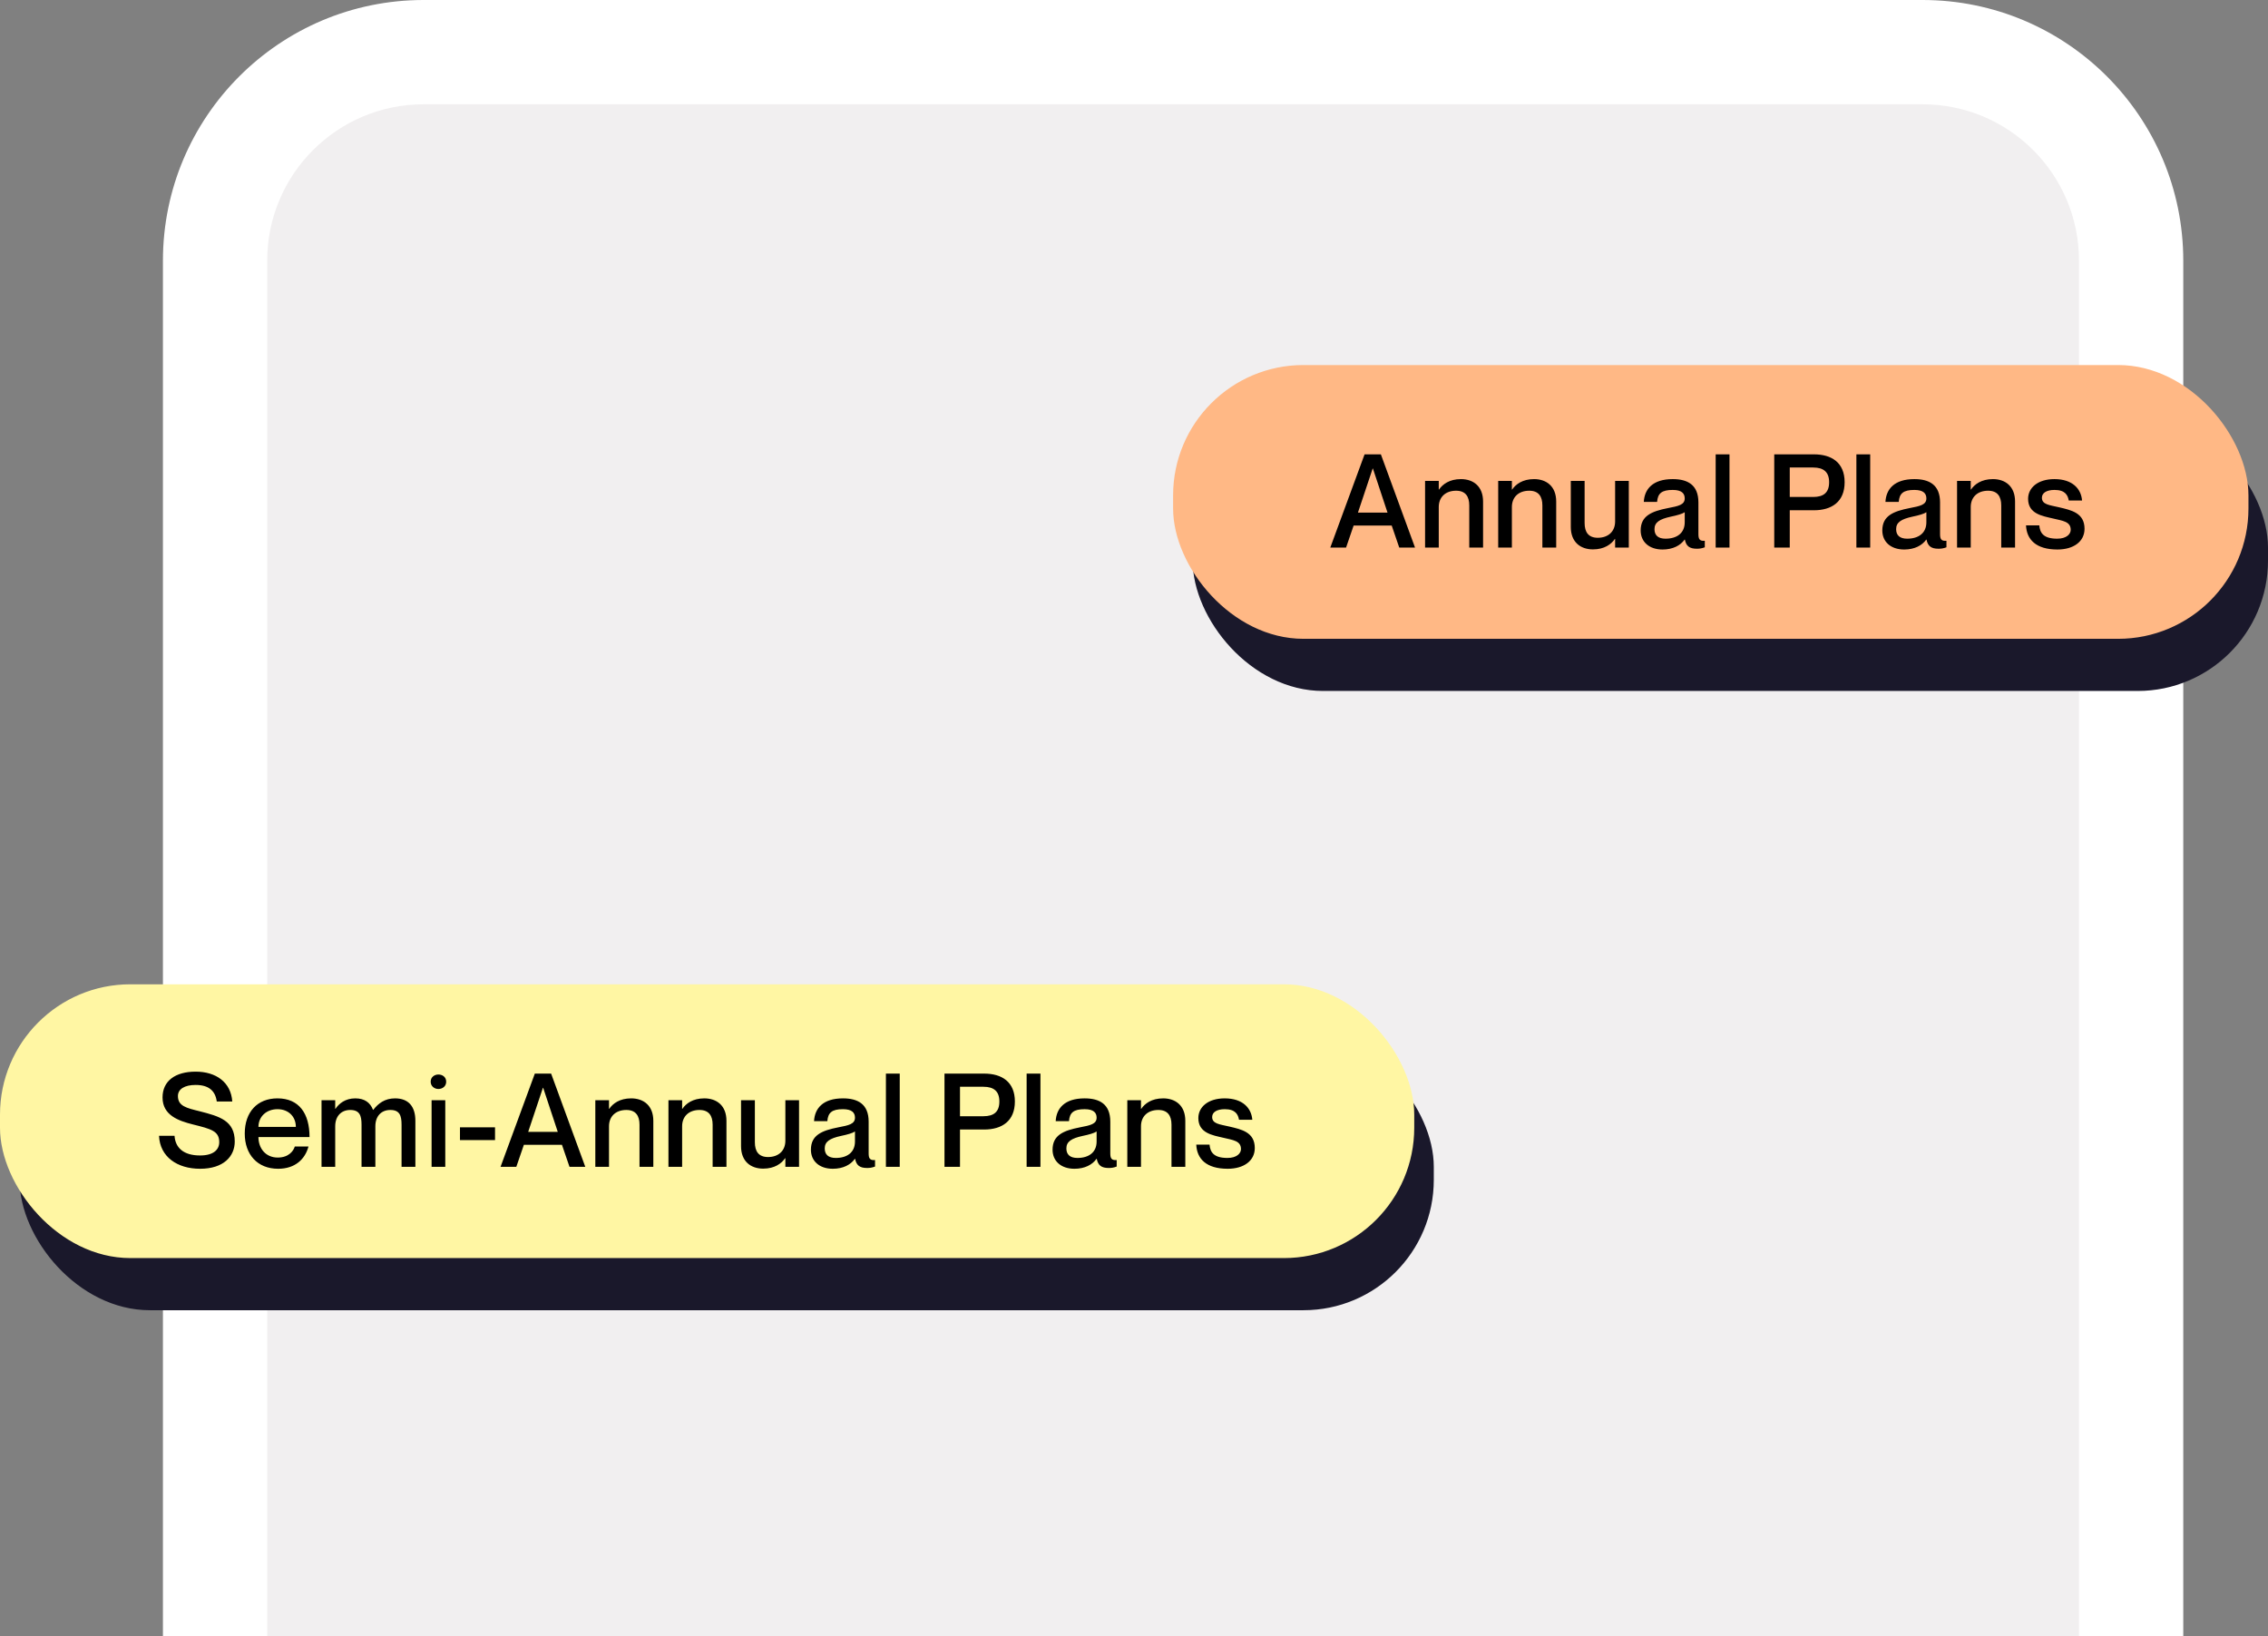 <svg width="348" height="251" viewBox="0 0 348 251" fill="none" xmlns="http://www.w3.org/2000/svg">
<rect x="0" y="0" width="348" height="251" fill="#808080" stroke="none"/>
<path d="M25 40C25 17.909 42.909 0 65 0H295C317.091 0 335 17.909 335 40V251H25V40Z" fill="white"/>
<path d="M41 40C41 26.745 51.745 16 65 16H295C308.255 16 319 26.745 319 40V251H41V40Z" fill="#F1EFF0"/>
<rect x="183" y="64" width="165" height="42" rx="20" fill="#1A182B"/>
<path d="M216.54 88.62H210.7L209.54 92H207.12L212.38 77.7H214.88L220.12 92H217.7L216.54 88.62ZM211.36 86.64H215.9L213.66 79.88H213.62L211.36 86.64ZM227.162 81.5C229.062 81.5 230.562 82.6 230.562 84.94V92H228.442V85.54C228.442 84.16 227.862 83.28 226.422 83.28C224.802 83.28 223.762 84.26 223.762 85.78V92H221.662V81.78H223.762V83.1H223.802C224.342 82.3 225.402 81.5 227.162 81.5ZM238.382 81.5C240.282 81.5 241.782 82.6 241.782 84.94V92H239.662V85.54C239.662 84.16 239.082 83.28 237.642 83.28C236.022 83.28 234.982 84.26 234.982 85.78V92H232.882V81.78H234.982V83.1H235.022C235.562 82.3 236.622 81.5 238.382 81.5ZM250.822 81.78H252.922V92H250.822V90.68H250.782C250.242 91.48 249.182 92.28 247.422 92.28C245.522 92.28 244.022 91.18 244.022 88.84V81.78H246.142V88.24C246.142 89.62 246.722 90.5 248.162 90.5C249.782 90.5 250.822 89.52 250.822 88V81.78ZM261.503 84.46C261.503 83.72 261.063 83.16 259.663 83.16C257.983 83.16 257.363 83.68 257.263 85H255.223C255.323 83.04 256.583 81.5 259.663 81.5C261.923 81.5 263.603 82.36 263.603 85.08V89.94C263.603 90.66 263.763 91.04 264.583 90.96V91.96C264.103 92.14 263.763 92.18 263.363 92.18C262.243 92.18 261.723 91.78 261.523 90.78H261.483C260.843 91.68 259.683 92.3 258.103 92.3C256.023 92.3 254.743 91.1 254.743 89.38C254.743 87.14 256.403 86.44 258.963 85.94C260.543 85.64 261.503 85.44 261.503 84.46ZM258.563 90.64C260.303 90.64 261.503 89.78 261.503 88.12V86.58C261.163 86.82 260.343 87.06 259.363 87.26C257.623 87.64 256.863 88.14 256.863 89.18C256.863 90.12 257.423 90.64 258.563 90.64ZM266.251 77.7H268.371V92H266.251V77.7ZM275.239 92V77.7H281.319C284.059 77.7 286.039 78.98 286.039 81.98C286.039 84.98 284.059 86.28 281.319 86.28H277.619V92H275.239ZM277.619 79.72V84.24H281.219C282.819 84.24 283.659 83.56 283.659 81.98C283.659 80.42 282.819 79.72 281.219 79.72H277.619ZM287.842 77.7H289.962V92H287.842V77.7ZM298.581 84.46C298.581 83.72 298.141 83.16 296.741 83.16C295.061 83.16 294.441 83.68 294.341 85H292.301C292.401 83.04 293.661 81.5 296.741 81.5C299.001 81.5 300.681 82.36 300.681 85.08V89.94C300.681 90.66 300.841 91.04 301.661 90.96V91.96C301.181 92.14 300.841 92.18 300.441 92.18C299.321 92.18 298.801 91.78 298.601 90.78H298.561C297.921 91.68 296.761 92.3 295.181 92.3C293.101 92.3 291.821 91.1 291.821 89.38C291.821 87.14 293.481 86.44 296.041 85.94C297.621 85.64 298.581 85.44 298.581 84.46ZM295.641 90.64C297.381 90.64 298.581 89.78 298.581 88.12V86.58C298.241 86.82 297.421 87.06 296.441 87.26C294.701 87.64 293.941 88.14 293.941 89.18C293.941 90.12 294.501 90.64 295.641 90.64ZM308.789 81.5C310.689 81.5 312.189 82.6 312.189 84.94V92H310.069V85.54C310.069 84.16 309.489 83.28 308.049 83.28C306.429 83.28 305.389 84.26 305.389 85.78V92H303.289V81.78H305.389V83.1H305.429C305.969 82.3 307.029 81.5 308.789 81.5ZM318.929 85.82C320.809 86.26 322.849 86.68 322.849 89.12C322.849 91.08 321.169 92.3 318.689 92.3C315.389 92.3 313.969 90.76 313.869 88.6H315.909C316.009 89.7 316.489 90.64 318.649 90.64C320.109 90.64 320.729 89.92 320.729 89.28C320.729 88 319.509 87.9 318.009 87.54C316.389 87.16 314.189 86.84 314.189 84.52C314.189 82.84 315.669 81.5 318.229 81.5C321.009 81.5 322.329 83 322.469 84.78H320.429C320.289 83.98 319.889 83.16 318.249 83.16C316.989 83.16 316.309 83.64 316.309 84.36C316.309 85.4 317.449 85.48 318.929 85.82Z" fill="black"/>
<rect x="180" y="56" width="165" height="42" rx="20" fill="#FFB885"/>
<path d="M213.54 80.62H207.7L206.54 84H204.12L209.38 69.7H211.88L217.12 84H214.7L213.54 80.62ZM208.36 78.64H212.9L210.66 71.88H210.62L208.36 78.64ZM224.162 73.5C226.062 73.5 227.562 74.6 227.562 76.94V84H225.442V77.54C225.442 76.16 224.862 75.28 223.422 75.28C221.802 75.28 220.762 76.26 220.762 77.78V84H218.662V73.78H220.762V75.1H220.802C221.342 74.3 222.402 73.5 224.162 73.5ZM235.382 73.5C237.282 73.5 238.782 74.6 238.782 76.94V84H236.662V77.54C236.662 76.16 236.082 75.28 234.642 75.28C233.022 75.28 231.982 76.26 231.982 77.78V84H229.882V73.78H231.982V75.1H232.022C232.562 74.3 233.622 73.5 235.382 73.5ZM247.822 73.78H249.922V84H247.822V82.68H247.782C247.242 83.48 246.182 84.28 244.422 84.28C242.522 84.28 241.022 83.18 241.022 80.84V73.78H243.142V80.24C243.142 81.62 243.722 82.5 245.162 82.5C246.782 82.5 247.822 81.52 247.822 80V73.78ZM258.503 76.46C258.503 75.72 258.063 75.16 256.663 75.16C254.983 75.16 254.363 75.68 254.263 77H252.223C252.323 75.04 253.583 73.5 256.663 73.5C258.923 73.5 260.603 74.36 260.603 77.08V81.94C260.603 82.66 260.763 83.04 261.583 82.96V83.96C261.103 84.14 260.763 84.18 260.363 84.18C259.243 84.18 258.723 83.78 258.523 82.78H258.483C257.843 83.68 256.683 84.3 255.103 84.3C253.023 84.3 251.743 83.1 251.743 81.38C251.743 79.14 253.403 78.44 255.963 77.94C257.543 77.64 258.503 77.44 258.503 76.46ZM255.563 82.64C257.303 82.64 258.503 81.78 258.503 80.12V78.58C258.163 78.82 257.343 79.06 256.363 79.26C254.623 79.64 253.863 80.14 253.863 81.18C253.863 82.12 254.423 82.64 255.563 82.64ZM263.251 69.7H265.371V84H263.251V69.7ZM272.239 84V69.7H278.319C281.059 69.7 283.039 70.98 283.039 73.98C283.039 76.98 281.059 78.28 278.319 78.28H274.619V84H272.239ZM274.619 71.72V76.24H278.219C279.819 76.24 280.659 75.56 280.659 73.98C280.659 72.42 279.819 71.72 278.219 71.72H274.619ZM284.842 69.7H286.962V84H284.842V69.7ZM295.581 76.46C295.581 75.72 295.141 75.16 293.741 75.16C292.061 75.16 291.441 75.68 291.341 77H289.301C289.401 75.04 290.661 73.5 293.741 73.5C296.001 73.5 297.681 74.36 297.681 77.08V81.94C297.681 82.66 297.841 83.04 298.661 82.96V83.96C298.181 84.14 297.841 84.18 297.441 84.18C296.321 84.18 295.801 83.78 295.601 82.78H295.561C294.921 83.68 293.761 84.3 292.181 84.3C290.101 84.3 288.821 83.1 288.821 81.38C288.821 79.14 290.481 78.44 293.041 77.94C294.621 77.64 295.581 77.44 295.581 76.46ZM292.641 82.64C294.381 82.64 295.581 81.78 295.581 80.12V78.58C295.241 78.82 294.421 79.06 293.441 79.26C291.701 79.64 290.941 80.14 290.941 81.18C290.941 82.12 291.501 82.64 292.641 82.64ZM305.789 73.5C307.689 73.5 309.189 74.6 309.189 76.94V84H307.069V77.54C307.069 76.16 306.489 75.28 305.049 75.28C303.429 75.28 302.389 76.26 302.389 77.78V84H300.289V73.78H302.389V75.1H302.429C302.969 74.3 304.029 73.5 305.789 73.5ZM315.929 77.82C317.809 78.26 319.849 78.68 319.849 81.12C319.849 83.08 318.169 84.3 315.689 84.3C312.389 84.3 310.969 82.76 310.869 80.6H312.909C313.009 81.7 313.489 82.64 315.649 82.64C317.109 82.64 317.729 81.92 317.729 81.28C317.729 80 316.509 79.9 315.009 79.54C313.389 79.16 311.189 78.84 311.189 76.52C311.189 74.84 312.669 73.5 315.229 73.5C318.009 73.5 319.329 75 319.469 76.78H317.429C317.289 75.98 316.889 75.16 315.249 75.16C313.989 75.16 313.309 75.64 313.309 76.36C313.309 77.4 314.449 77.48 315.929 77.82Z" fill="black"/>
<rect x="3" y="159" width="217" height="42" rx="20" fill="#1A182B"/>
<path d="M62.54 183.62H56.7L55.54 187H53.12L58.38 172.7H60.88L66.12 187H63.7L62.54 183.62ZM57.36 181.64H61.9L59.66 174.88H59.62L57.36 181.64ZM73.162 176.5C75.062 176.5 76.562 177.6 76.562 179.94V187H74.442V180.54C74.442 179.16 73.862 178.28 72.422 178.28C70.802 178.28 69.762 179.26 69.762 180.78V187H67.662V176.78H69.762V178.1H69.802C70.342 177.3 71.402 176.5 73.162 176.5ZM84.382 176.5C86.282 176.5 87.782 177.6 87.782 179.94V187H85.662V180.54C85.662 179.16 85.082 178.28 83.642 178.28C82.022 178.28 80.982 179.26 80.982 180.78V187H78.882V176.78H80.982V178.1H81.022C81.562 177.3 82.622 176.5 84.382 176.5ZM96.822 176.78H98.922V187H96.822V185.68H96.782C96.242 186.48 95.182 187.28 93.422 187.28C91.522 187.28 90.022 186.18 90.022 183.84V176.78H92.142V183.24C92.142 184.62 92.722 185.5 94.162 185.5C95.782 185.5 96.822 184.52 96.822 183V176.78ZM107.503 179.46C107.503 178.72 107.063 178.16 105.663 178.16C103.983 178.16 103.363 178.68 103.263 180H101.223C101.323 178.04 102.583 176.5 105.663 176.5C107.923 176.5 109.603 177.36 109.603 180.08V184.94C109.603 185.66 109.763 186.04 110.583 185.96V186.96C110.103 187.14 109.763 187.18 109.363 187.18C108.243 187.18 107.723 186.78 107.523 185.78H107.483C106.843 186.68 105.683 187.3 104.103 187.3C102.023 187.3 100.743 186.1 100.743 184.38C100.743 182.14 102.403 181.44 104.963 180.94C106.543 180.64 107.503 180.44 107.503 179.46ZM104.563 185.64C106.303 185.64 107.503 184.78 107.503 183.12V181.58C107.163 181.82 106.343 182.06 105.363 182.26C103.623 182.64 102.863 183.14 102.863 184.18C102.863 185.12 103.423 185.64 104.563 185.64ZM112.251 172.7H114.371V187H112.251V172.7ZM121.239 187V172.7H127.319C130.059 172.7 132.039 173.98 132.039 176.98C132.039 179.98 130.059 181.28 127.319 181.28H123.619V187H121.239ZM123.619 174.72V179.24H127.219C128.819 179.24 129.659 178.56 129.659 176.98C129.659 175.42 128.819 174.72 127.219 174.72H123.619ZM133.842 172.7H135.962V187H133.842V172.7ZM144.581 179.46C144.581 178.72 144.141 178.16 142.741 178.16C141.061 178.16 140.441 178.68 140.341 180H138.301C138.401 178.04 139.661 176.5 142.741 176.5C145.001 176.5 146.681 177.36 146.681 180.08V184.94C146.681 185.66 146.841 186.04 147.661 185.96V186.96C147.181 187.14 146.841 187.18 146.441 187.18C145.321 187.18 144.801 186.78 144.601 185.78H144.561C143.921 186.68 142.761 187.3 141.181 187.3C139.101 187.3 137.821 186.1 137.821 184.38C137.821 182.14 139.481 181.44 142.041 180.94C143.621 180.64 144.581 180.44 144.581 179.46ZM141.641 185.64C143.381 185.64 144.581 184.78 144.581 183.12V181.58C144.241 181.82 143.421 182.06 142.441 182.26C140.701 182.64 139.941 183.14 139.941 184.18C139.941 185.12 140.501 185.64 141.641 185.64ZM154.789 176.5C156.689 176.5 158.189 177.6 158.189 179.94V187H156.069V180.54C156.069 179.16 155.489 178.28 154.049 178.28C152.429 178.28 151.389 179.26 151.389 180.78V187H149.289V176.78H151.389V178.1H151.429C151.969 177.3 153.029 176.5 154.789 176.5ZM164.929 180.82C166.809 181.26 168.849 181.68 168.849 184.12C168.849 186.08 167.169 187.3 164.689 187.3C161.389 187.3 159.969 185.76 159.869 183.6H161.909C162.009 184.7 162.489 185.64 164.649 185.64C166.109 185.64 166.729 184.92 166.729 184.28C166.729 183 165.509 182.9 164.009 182.54C162.389 182.16 160.189 181.84 160.189 179.52C160.189 177.84 161.669 176.5 164.229 176.5C167.009 176.5 168.329 178 168.469 179.78H166.429C166.289 178.98 165.889 178.16 164.249 178.16C162.989 178.16 162.309 178.64 162.309 179.36C162.309 180.4 163.449 180.48 164.929 180.82Z" fill="black"/>
<rect y="151" width="217" height="42" rx="20" fill="#FFF6A3"/>
<path d="M30.64 170.48C33.7 171.26 36.02 171.92 36.02 175.12C36.02 177.4 34.3 179.3 30.7 179.3C27.2 179.3 24.54 177.48 24.4 174.24H26.78C26.9 176.06 28.14 177.26 30.7 177.26C32.82 177.26 33.64 176.32 33.64 175.22C33.64 173.52 32.42 173.2 29.6 172.5C27.36 171.94 24.94 171.08 24.94 168.36C24.94 165.82 26.9 164.4 30.02 164.4C33.16 164.4 35.44 166.04 35.64 168.98H33.26C33.04 167.32 32 166.44 30.02 166.44C28.32 166.44 27.3 167.08 27.3 168.14C27.3 169.7 28.64 169.98 30.64 170.48ZM42.615 177.58C44.355 177.58 45.055 176.5 45.235 175.88H47.335C46.815 177.82 45.295 179.3 42.675 179.3C39.495 179.3 37.555 177.1 37.555 173.9C37.555 170.58 39.495 168.5 42.575 168.5C45.875 168.5 47.495 170.8 47.495 174.44H39.655C39.655 176.16 40.755 177.58 42.615 177.58ZM42.575 170.16C40.875 170.16 39.655 171.3 39.655 172.88H45.395C45.395 171.3 44.275 170.16 42.575 170.16ZM60.615 168.5C62.675 168.5 63.735 169.74 63.735 171.94V179H61.615V172.54C61.615 171.16 61.335 170.28 59.895 170.28C58.475 170.28 57.595 171.26 57.595 172.78V179H55.475V172.54C55.475 171.16 55.195 170.28 53.735 170.28C52.335 170.28 51.435 171.26 51.435 172.78V179H49.335V168.78H51.435V170.1H51.475C52.015 169.3 52.975 168.5 54.515 168.5C55.955 168.5 56.815 169.16 57.235 170.26H57.275C58.035 169.28 59.035 168.5 60.615 168.5ZM67.263 167.06C66.683 167.06 66.083 166.66 66.083 165.94C66.083 165.22 66.683 164.84 67.263 164.84C67.883 164.84 68.463 165.22 68.463 165.94C68.463 166.66 67.883 167.06 67.263 167.06ZM66.223 168.78H68.323V179H66.223V168.78ZM70.578 172.94H75.958V174.9H70.578V172.94ZM86.224 175.62H80.384L79.224 179H76.804L82.064 164.7H84.564L89.804 179H87.384L86.224 175.62ZM81.044 173.64H85.584L83.344 166.88H83.304L81.044 173.64ZM96.845 168.5C98.745 168.5 100.245 169.6 100.245 171.94V179H98.125V172.54C98.125 171.16 97.545 170.28 96.105 170.28C94.485 170.28 93.445 171.26 93.445 172.78V179H91.345V168.78H93.445V170.1H93.485C94.025 169.3 95.085 168.5 96.845 168.5ZM108.066 168.5C109.966 168.5 111.466 169.6 111.466 171.94V179H109.346V172.54C109.346 171.16 108.766 170.28 107.326 170.28C105.706 170.28 104.666 171.26 104.666 172.78V179H102.566V168.78H104.666V170.1H104.706C105.246 169.3 106.306 168.5 108.066 168.5ZM120.506 168.78H122.606V179H120.506V177.68H120.466C119.926 178.48 118.866 179.28 117.106 179.28C115.206 179.28 113.706 178.18 113.706 175.84V168.78H115.826V175.24C115.826 176.62 116.406 177.5 117.846 177.5C119.466 177.5 120.506 176.52 120.506 175V168.78ZM131.186 171.46C131.186 170.72 130.746 170.16 129.346 170.16C127.666 170.16 127.046 170.68 126.946 172H124.906C125.006 170.04 126.266 168.5 129.346 168.5C131.606 168.5 133.286 169.36 133.286 172.08V176.94C133.286 177.66 133.446 178.04 134.266 177.96V178.96C133.786 179.14 133.446 179.18 133.046 179.18C131.926 179.18 131.406 178.78 131.206 177.78H131.166C130.526 178.68 129.366 179.3 127.786 179.3C125.706 179.3 124.426 178.1 124.426 176.38C124.426 174.14 126.086 173.44 128.646 172.94C130.226 172.64 131.186 172.44 131.186 171.46ZM128.246 177.64C129.986 177.64 131.186 176.78 131.186 175.12V173.58C130.846 173.82 130.026 174.06 129.046 174.26C127.306 174.64 126.546 175.14 126.546 176.18C126.546 177.12 127.106 177.64 128.246 177.64ZM135.935 164.7H138.055V179H135.935V164.7ZM144.922 179V164.7H151.002C153.742 164.7 155.722 165.98 155.722 168.98C155.722 171.98 153.742 173.28 151.002 173.28H147.302V179H144.922ZM147.302 166.72V171.24H150.902C152.502 171.24 153.342 170.56 153.342 168.98C153.342 167.42 152.502 166.72 150.902 166.72H147.302ZM157.525 164.7H159.645V179H157.525V164.7ZM168.264 171.46C168.264 170.72 167.824 170.16 166.424 170.16C164.744 170.16 164.124 170.68 164.024 172H161.984C162.084 170.04 163.344 168.5 166.424 168.5C168.684 168.5 170.364 169.36 170.364 172.08V176.94C170.364 177.66 170.524 178.04 171.344 177.96V178.96C170.864 179.14 170.524 179.18 170.124 179.18C169.004 179.18 168.484 178.78 168.284 177.78H168.244C167.604 178.68 166.444 179.3 164.864 179.3C162.784 179.3 161.504 178.1 161.504 176.38C161.504 174.14 163.164 173.44 165.724 172.94C167.304 172.64 168.264 172.44 168.264 171.46ZM165.324 177.64C167.064 177.64 168.264 176.78 168.264 175.12V173.58C167.924 173.82 167.104 174.06 166.124 174.26C164.384 174.64 163.624 175.14 163.624 176.18C163.624 177.12 164.184 177.64 165.324 177.64ZM178.473 168.5C180.373 168.5 181.873 169.6 181.873 171.94V179H179.753V172.54C179.753 171.16 179.173 170.28 177.733 170.28C176.113 170.28 175.073 171.26 175.073 172.78V179H172.973V168.78H175.073V170.1H175.113C175.653 169.3 176.713 168.5 178.473 168.5ZM188.613 172.82C190.493 173.26 192.533 173.68 192.533 176.12C192.533 178.08 190.853 179.3 188.373 179.3C185.073 179.3 183.653 177.76 183.553 175.6H185.593C185.693 176.7 186.173 177.64 188.333 177.64C189.793 177.64 190.413 176.92 190.413 176.28C190.413 175 189.193 174.9 187.693 174.54C186.073 174.16 183.873 173.84 183.873 171.52C183.873 169.84 185.353 168.5 187.913 168.5C190.693 168.5 192.013 170 192.153 171.78H190.113C189.973 170.98 189.573 170.16 187.933 170.16C186.673 170.16 185.993 170.64 185.993 171.36C185.993 172.4 187.133 172.48 188.613 172.82Z" fill="black"/>
</svg>
